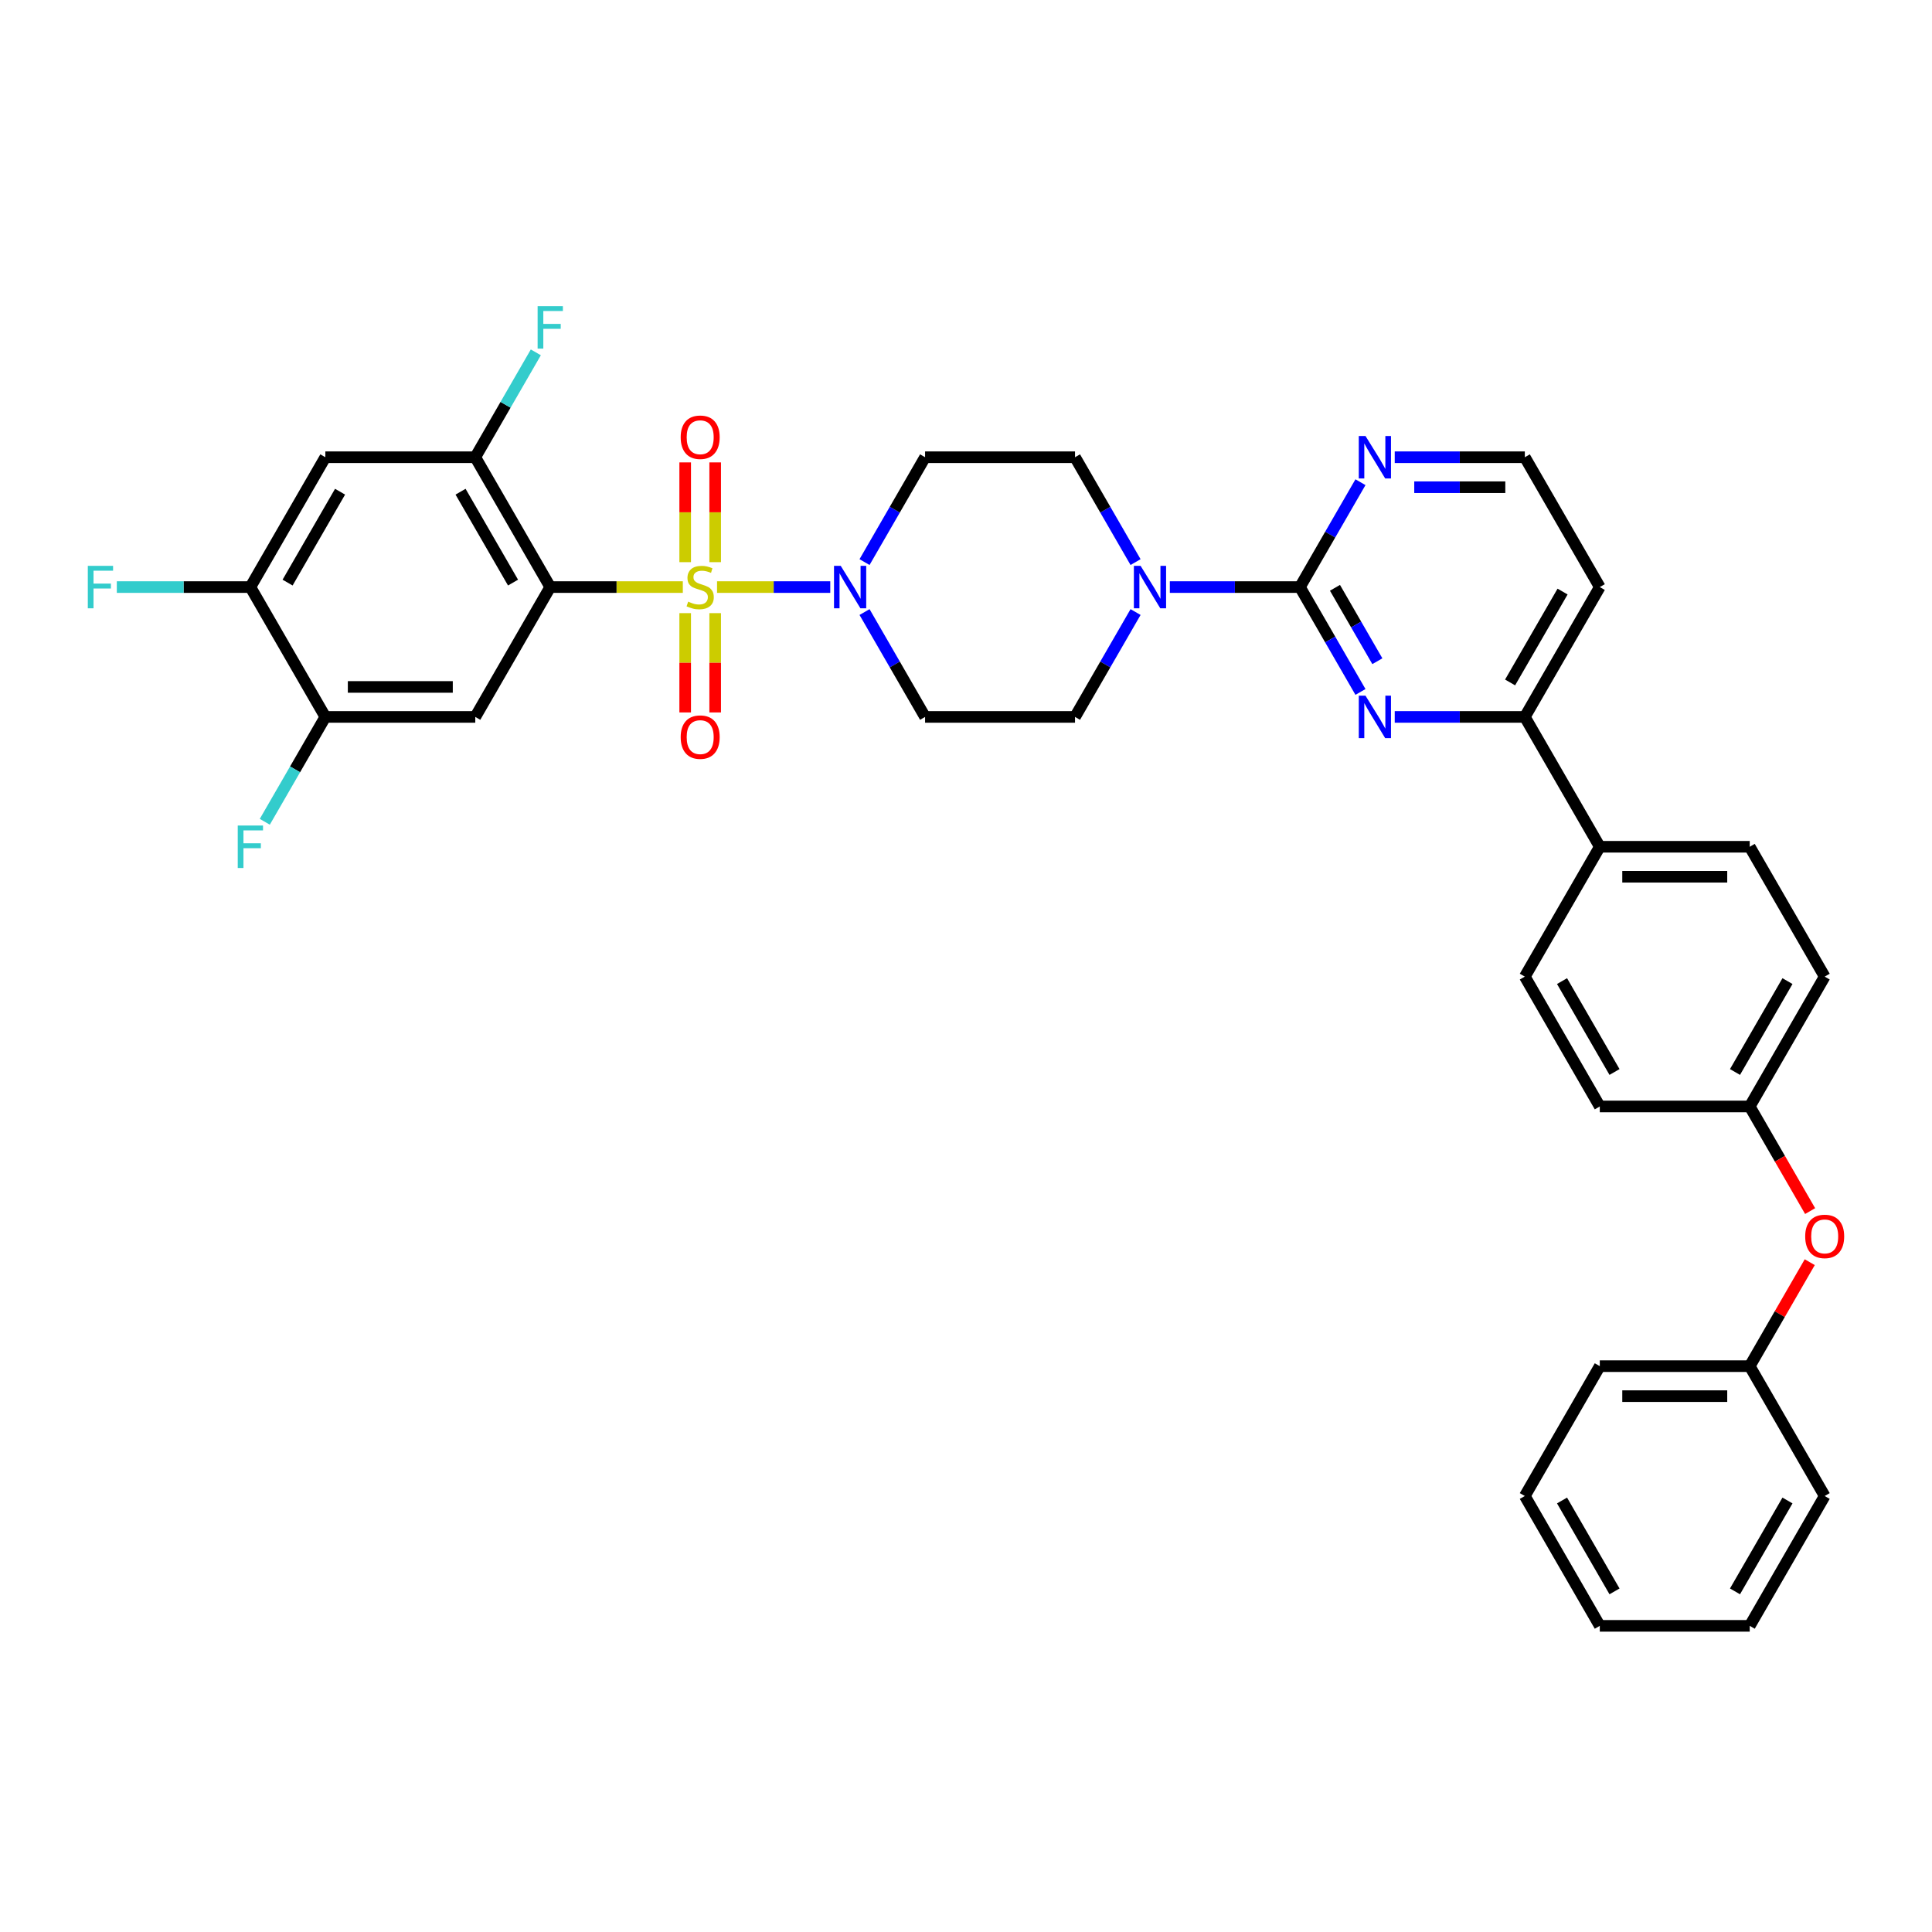 <?xml version='1.0' encoding='iso-8859-1'?>
<svg version='1.1' baseProfile='full'
              xmlns='http://www.w3.org/2000/svg'
                      xmlns:rdkit='http://www.rdkit.org/xml'
                      xmlns:xlink='http://www.w3.org/1999/xlink'
                  xml:space='preserve'
width='1000px' height='1000px' viewBox='0 0 1000 1000'>
<!-- END OF HEADER -->
<rect style='opacity:1.0;fill:#FFFFFF;stroke:none' width='1000' height='1000' x='0' y='0'> </rect>
<path class='bond-0' d='M 447.483,316.798 L 463.152,343.937' style='fill:none;fill-rule:evenodd;stroke:#0000FF;stroke-width:6px;stroke-linecap:butt;stroke-linejoin:miter;stroke-opacity:1' />
<path class='bond-0' d='M 463.152,343.937 L 478.821,371.077' style='fill:none;fill-rule:evenodd;stroke:#000000;stroke-width:6px;stroke-linecap:butt;stroke-linejoin:miter;stroke-opacity:1' />
<path class='bond-1' d='M 429.743,303.868 L 400.443,303.868' style='fill:none;fill-rule:evenodd;stroke:#0000FF;stroke-width:6px;stroke-linecap:butt;stroke-linejoin:miter;stroke-opacity:1' />
<path class='bond-1' d='M 400.443,303.868 L 371.142,303.868' style='fill:none;fill-rule:evenodd;stroke:#CCCC00;stroke-width:6px;stroke-linecap:butt;stroke-linejoin:miter;stroke-opacity:1' />
<path class='bond-2' d='M 447.483,290.939 L 463.152,263.8' style='fill:none;fill-rule:evenodd;stroke:#0000FF;stroke-width:6px;stroke-linecap:butt;stroke-linejoin:miter;stroke-opacity:1' />
<path class='bond-2' d='M 463.152,263.8 L 478.821,236.66' style='fill:none;fill-rule:evenodd;stroke:#000000;stroke-width:6px;stroke-linecap:butt;stroke-linejoin:miter;stroke-opacity:1' />
<path class='bond-3' d='M 354.652,317.356 L 354.652,343.057' style='fill:none;fill-rule:evenodd;stroke:#CCCC00;stroke-width:6px;stroke-linecap:butt;stroke-linejoin:miter;stroke-opacity:1' />
<path class='bond-3' d='M 354.652,343.057 L 354.652,368.758' style='fill:none;fill-rule:evenodd;stroke:#FF0000;stroke-width:6px;stroke-linecap:butt;stroke-linejoin:miter;stroke-opacity:1' />
<path class='bond-3' d='M 370.173,317.356 L 370.173,343.057' style='fill:none;fill-rule:evenodd;stroke:#CCCC00;stroke-width:6px;stroke-linecap:butt;stroke-linejoin:miter;stroke-opacity:1' />
<path class='bond-3' d='M 370.173,343.057 L 370.173,368.758' style='fill:none;fill-rule:evenodd;stroke:#FF0000;stroke-width:6px;stroke-linecap:butt;stroke-linejoin:miter;stroke-opacity:1' />
<path class='bond-4' d='M 370.173,290.97 L 370.173,265.153' style='fill:none;fill-rule:evenodd;stroke:#CCCC00;stroke-width:6px;stroke-linecap:butt;stroke-linejoin:miter;stroke-opacity:1' />
<path class='bond-4' d='M 370.173,265.153 L 370.173,239.335' style='fill:none;fill-rule:evenodd;stroke:#FF0000;stroke-width:6px;stroke-linecap:butt;stroke-linejoin:miter;stroke-opacity:1' />
<path class='bond-4' d='M 354.652,290.97 L 354.652,265.153' style='fill:none;fill-rule:evenodd;stroke:#CCCC00;stroke-width:6px;stroke-linecap:butt;stroke-linejoin:miter;stroke-opacity:1' />
<path class='bond-4' d='M 354.652,265.153 L 354.652,239.335' style='fill:none;fill-rule:evenodd;stroke:#FF0000;stroke-width:6px;stroke-linecap:butt;stroke-linejoin:miter;stroke-opacity:1' />
<path class='bond-5' d='M 353.426,303.868 L 319.116,303.868' style='fill:none;fill-rule:evenodd;stroke:#CCCC00;stroke-width:6px;stroke-linecap:butt;stroke-linejoin:miter;stroke-opacity:1' />
<path class='bond-5' d='M 319.116,303.868 L 284.807,303.868' style='fill:none;fill-rule:evenodd;stroke:#000000;stroke-width:6px;stroke-linecap:butt;stroke-linejoin:miter;stroke-opacity:1' />
<path class='bond-6' d='M 944.457,505.494 L 905.654,572.703' style='fill:none;fill-rule:evenodd;stroke:#000000;stroke-width:6px;stroke-linecap:butt;stroke-linejoin:miter;stroke-opacity:1' />
<path class='bond-6' d='M 925.195,507.815 L 898.032,554.861' style='fill:none;fill-rule:evenodd;stroke:#000000;stroke-width:6px;stroke-linecap:butt;stroke-linejoin:miter;stroke-opacity:1' />
<path class='bond-7' d='M 944.457,505.494 L 905.654,438.286' style='fill:none;fill-rule:evenodd;stroke:#000000;stroke-width:6px;stroke-linecap:butt;stroke-linejoin:miter;stroke-opacity:1' />
<path class='bond-8' d='M 905.654,572.703 L 828.048,572.703' style='fill:none;fill-rule:evenodd;stroke:#000000;stroke-width:6px;stroke-linecap:butt;stroke-linejoin:miter;stroke-opacity:1' />
<path class='bond-9' d='M 905.654,572.703 L 921.287,599.781' style='fill:none;fill-rule:evenodd;stroke:#000000;stroke-width:6px;stroke-linecap:butt;stroke-linejoin:miter;stroke-opacity:1' />
<path class='bond-9' d='M 921.287,599.781 L 936.92,626.859' style='fill:none;fill-rule:evenodd;stroke:#FF0000;stroke-width:6px;stroke-linecap:butt;stroke-linejoin:miter;stroke-opacity:1' />
<path class='bond-10' d='M 828.048,572.703 L 789.245,505.494' style='fill:none;fill-rule:evenodd;stroke:#000000;stroke-width:6px;stroke-linecap:butt;stroke-linejoin:miter;stroke-opacity:1' />
<path class='bond-10' d='M 835.669,554.861 L 808.507,507.815' style='fill:none;fill-rule:evenodd;stroke:#000000;stroke-width:6px;stroke-linecap:butt;stroke-linejoin:miter;stroke-opacity:1' />
<path class='bond-11' d='M 789.245,505.494 L 828.048,438.286' style='fill:none;fill-rule:evenodd;stroke:#000000;stroke-width:6px;stroke-linecap:butt;stroke-linejoin:miter;stroke-opacity:1' />
<path class='bond-12' d='M 828.048,438.286 L 905.654,438.286' style='fill:none;fill-rule:evenodd;stroke:#000000;stroke-width:6px;stroke-linecap:butt;stroke-linejoin:miter;stroke-opacity:1' />
<path class='bond-12' d='M 839.689,453.807 L 894.013,453.807' style='fill:none;fill-rule:evenodd;stroke:#000000;stroke-width:6px;stroke-linecap:butt;stroke-linejoin:miter;stroke-opacity:1' />
<path class='bond-13' d='M 828.048,438.286 L 789.245,371.077' style='fill:none;fill-rule:evenodd;stroke:#000000;stroke-width:6px;stroke-linecap:butt;stroke-linejoin:miter;stroke-opacity:1' />
<path class='bond-14' d='M 936.723,653.307 L 921.188,680.214' style='fill:none;fill-rule:evenodd;stroke:#FF0000;stroke-width:6px;stroke-linecap:butt;stroke-linejoin:miter;stroke-opacity:1' />
<path class='bond-14' d='M 921.188,680.214 L 905.654,707.121' style='fill:none;fill-rule:evenodd;stroke:#000000;stroke-width:6px;stroke-linecap:butt;stroke-linejoin:miter;stroke-opacity:1' />
<path class='bond-15' d='M 789.245,371.077 L 828.048,303.868' style='fill:none;fill-rule:evenodd;stroke:#000000;stroke-width:6px;stroke-linecap:butt;stroke-linejoin:miter;stroke-opacity:1' />
<path class='bond-15' d='M 781.624,353.235 L 808.786,306.189' style='fill:none;fill-rule:evenodd;stroke:#000000;stroke-width:6px;stroke-linecap:butt;stroke-linejoin:miter;stroke-opacity:1' />
<path class='bond-16' d='M 789.245,371.077 L 755.579,371.077' style='fill:none;fill-rule:evenodd;stroke:#000000;stroke-width:6px;stroke-linecap:butt;stroke-linejoin:miter;stroke-opacity:1' />
<path class='bond-16' d='M 755.579,371.077 L 721.914,371.077' style='fill:none;fill-rule:evenodd;stroke:#0000FF;stroke-width:6px;stroke-linecap:butt;stroke-linejoin:miter;stroke-opacity:1' />
<path class='bond-17' d='M 828.048,303.868 L 789.245,236.66' style='fill:none;fill-rule:evenodd;stroke:#000000;stroke-width:6px;stroke-linecap:butt;stroke-linejoin:miter;stroke-opacity:1' />
<path class='bond-18' d='M 789.245,236.66 L 755.579,236.66' style='fill:none;fill-rule:evenodd;stroke:#000000;stroke-width:6px;stroke-linecap:butt;stroke-linejoin:miter;stroke-opacity:1' />
<path class='bond-18' d='M 755.579,236.66 L 721.914,236.66' style='fill:none;fill-rule:evenodd;stroke:#0000FF;stroke-width:6px;stroke-linecap:butt;stroke-linejoin:miter;stroke-opacity:1' />
<path class='bond-18' d='M 779.145,252.181 L 755.579,252.181' style='fill:none;fill-rule:evenodd;stroke:#000000;stroke-width:6px;stroke-linecap:butt;stroke-linejoin:miter;stroke-opacity:1' />
<path class='bond-18' d='M 755.579,252.181 L 732.014,252.181' style='fill:none;fill-rule:evenodd;stroke:#0000FF;stroke-width:6px;stroke-linecap:butt;stroke-linejoin:miter;stroke-opacity:1' />
<path class='bond-19' d='M 704.174,249.589 L 688.505,276.729' style='fill:none;fill-rule:evenodd;stroke:#0000FF;stroke-width:6px;stroke-linecap:butt;stroke-linejoin:miter;stroke-opacity:1' />
<path class='bond-19' d='M 688.505,276.729 L 672.836,303.868' style='fill:none;fill-rule:evenodd;stroke:#000000;stroke-width:6px;stroke-linecap:butt;stroke-linejoin:miter;stroke-opacity:1' />
<path class='bond-20' d='M 672.836,303.868 L 688.505,331.008' style='fill:none;fill-rule:evenodd;stroke:#000000;stroke-width:6px;stroke-linecap:butt;stroke-linejoin:miter;stroke-opacity:1' />
<path class='bond-20' d='M 688.505,331.008 L 704.174,358.148' style='fill:none;fill-rule:evenodd;stroke:#0000FF;stroke-width:6px;stroke-linecap:butt;stroke-linejoin:miter;stroke-opacity:1' />
<path class='bond-20' d='M 690.979,304.25 L 701.947,323.248' style='fill:none;fill-rule:evenodd;stroke:#000000;stroke-width:6px;stroke-linecap:butt;stroke-linejoin:miter;stroke-opacity:1' />
<path class='bond-20' d='M 701.947,323.248 L 712.915,342.245' style='fill:none;fill-rule:evenodd;stroke:#0000FF;stroke-width:6px;stroke-linecap:butt;stroke-linejoin:miter;stroke-opacity:1' />
<path class='bond-21' d='M 672.836,303.868 L 639.171,303.868' style='fill:none;fill-rule:evenodd;stroke:#000000;stroke-width:6px;stroke-linecap:butt;stroke-linejoin:miter;stroke-opacity:1' />
<path class='bond-21' d='M 639.171,303.868 L 605.505,303.868' style='fill:none;fill-rule:evenodd;stroke:#0000FF;stroke-width:6px;stroke-linecap:butt;stroke-linejoin:miter;stroke-opacity:1' />
<path class='bond-22' d='M 587.766,290.939 L 572.096,263.8' style='fill:none;fill-rule:evenodd;stroke:#0000FF;stroke-width:6px;stroke-linecap:butt;stroke-linejoin:miter;stroke-opacity:1' />
<path class='bond-22' d='M 572.096,263.8 L 556.427,236.66' style='fill:none;fill-rule:evenodd;stroke:#000000;stroke-width:6px;stroke-linecap:butt;stroke-linejoin:miter;stroke-opacity:1' />
<path class='bond-23' d='M 587.766,316.798 L 572.096,343.937' style='fill:none;fill-rule:evenodd;stroke:#0000FF;stroke-width:6px;stroke-linecap:butt;stroke-linejoin:miter;stroke-opacity:1' />
<path class='bond-23' d='M 572.096,343.937 L 556.427,371.077' style='fill:none;fill-rule:evenodd;stroke:#000000;stroke-width:6px;stroke-linecap:butt;stroke-linejoin:miter;stroke-opacity:1' />
<path class='bond-24' d='M 905.654,707.121 L 944.457,774.329' style='fill:none;fill-rule:evenodd;stroke:#000000;stroke-width:6px;stroke-linecap:butt;stroke-linejoin:miter;stroke-opacity:1' />
<path class='bond-25' d='M 905.654,707.121 L 828.048,707.121' style='fill:none;fill-rule:evenodd;stroke:#000000;stroke-width:6px;stroke-linecap:butt;stroke-linejoin:miter;stroke-opacity:1' />
<path class='bond-25' d='M 894.013,722.642 L 839.689,722.642' style='fill:none;fill-rule:evenodd;stroke:#000000;stroke-width:6px;stroke-linecap:butt;stroke-linejoin:miter;stroke-opacity:1' />
<path class='bond-26' d='M 828.048,707.121 L 789.245,774.329' style='fill:none;fill-rule:evenodd;stroke:#000000;stroke-width:6px;stroke-linecap:butt;stroke-linejoin:miter;stroke-opacity:1' />
<path class='bond-27' d='M 789.245,774.329 L 828.048,841.538' style='fill:none;fill-rule:evenodd;stroke:#000000;stroke-width:6px;stroke-linecap:butt;stroke-linejoin:miter;stroke-opacity:1' />
<path class='bond-27' d='M 808.507,776.65 L 835.669,823.696' style='fill:none;fill-rule:evenodd;stroke:#000000;stroke-width:6px;stroke-linecap:butt;stroke-linejoin:miter;stroke-opacity:1' />
<path class='bond-28' d='M 828.048,841.538 L 905.654,841.538' style='fill:none;fill-rule:evenodd;stroke:#000000;stroke-width:6px;stroke-linecap:butt;stroke-linejoin:miter;stroke-opacity:1' />
<path class='bond-29' d='M 905.654,841.538 L 944.457,774.329' style='fill:none;fill-rule:evenodd;stroke:#000000;stroke-width:6px;stroke-linecap:butt;stroke-linejoin:miter;stroke-opacity:1' />
<path class='bond-29' d='M 898.032,823.696 L 925.195,776.65' style='fill:none;fill-rule:evenodd;stroke:#000000;stroke-width:6px;stroke-linecap:butt;stroke-linejoin:miter;stroke-opacity:1' />
<path class='bond-30' d='M 556.427,236.66 L 478.821,236.66' style='fill:none;fill-rule:evenodd;stroke:#000000;stroke-width:6px;stroke-linecap:butt;stroke-linejoin:miter;stroke-opacity:1' />
<path class='bond-31' d='M 478.821,371.077 L 556.427,371.077' style='fill:none;fill-rule:evenodd;stroke:#000000;stroke-width:6px;stroke-linecap:butt;stroke-linejoin:miter;stroke-opacity:1' />
<path class='bond-32' d='M 284.807,303.868 L 246.004,236.66' style='fill:none;fill-rule:evenodd;stroke:#000000;stroke-width:6px;stroke-linecap:butt;stroke-linejoin:miter;stroke-opacity:1' />
<path class='bond-32' d='M 265.544,301.548 L 238.382,254.502' style='fill:none;fill-rule:evenodd;stroke:#000000;stroke-width:6px;stroke-linecap:butt;stroke-linejoin:miter;stroke-opacity:1' />
<path class='bond-33' d='M 284.807,303.868 L 246.004,371.077' style='fill:none;fill-rule:evenodd;stroke:#000000;stroke-width:6px;stroke-linecap:butt;stroke-linejoin:miter;stroke-opacity:1' />
<path class='bond-34' d='M 246.004,236.66 L 168.398,236.66' style='fill:none;fill-rule:evenodd;stroke:#000000;stroke-width:6px;stroke-linecap:butt;stroke-linejoin:miter;stroke-opacity:1' />
<path class='bond-35' d='M 246.004,236.66 L 261.673,209.52' style='fill:none;fill-rule:evenodd;stroke:#000000;stroke-width:6px;stroke-linecap:butt;stroke-linejoin:miter;stroke-opacity:1' />
<path class='bond-35' d='M 261.673,209.52 L 277.342,182.38' style='fill:none;fill-rule:evenodd;stroke:#33CCCC;stroke-width:6px;stroke-linecap:butt;stroke-linejoin:miter;stroke-opacity:1' />
<path class='bond-36' d='M 246.004,371.077 L 168.398,371.077' style='fill:none;fill-rule:evenodd;stroke:#000000;stroke-width:6px;stroke-linecap:butt;stroke-linejoin:miter;stroke-opacity:1' />
<path class='bond-36' d='M 234.363,355.556 L 180.039,355.556' style='fill:none;fill-rule:evenodd;stroke:#000000;stroke-width:6px;stroke-linecap:butt;stroke-linejoin:miter;stroke-opacity:1' />
<path class='bond-37' d='M 168.398,236.66 L 129.595,303.868' style='fill:none;fill-rule:evenodd;stroke:#000000;stroke-width:6px;stroke-linecap:butt;stroke-linejoin:miter;stroke-opacity:1' />
<path class='bond-37' d='M 176.019,254.502 L 148.857,301.548' style='fill:none;fill-rule:evenodd;stroke:#000000;stroke-width:6px;stroke-linecap:butt;stroke-linejoin:miter;stroke-opacity:1' />
<path class='bond-38' d='M 168.398,371.077 L 152.729,398.217' style='fill:none;fill-rule:evenodd;stroke:#000000;stroke-width:6px;stroke-linecap:butt;stroke-linejoin:miter;stroke-opacity:1' />
<path class='bond-38' d='M 152.729,398.217 L 137.059,425.357' style='fill:none;fill-rule:evenodd;stroke:#33CCCC;stroke-width:6px;stroke-linecap:butt;stroke-linejoin:miter;stroke-opacity:1' />
<path class='bond-39' d='M 168.398,371.077 L 129.595,303.868' style='fill:none;fill-rule:evenodd;stroke:#000000;stroke-width:6px;stroke-linecap:butt;stroke-linejoin:miter;stroke-opacity:1' />
<path class='bond-40' d='M 129.595,303.868 L 95.029,303.868' style='fill:none;fill-rule:evenodd;stroke:#000000;stroke-width:6px;stroke-linecap:butt;stroke-linejoin:miter;stroke-opacity:1' />
<path class='bond-40' d='M 95.029,303.868 L 60.464,303.868' style='fill:none;fill-rule:evenodd;stroke:#33CCCC;stroke-width:6px;stroke-linecap:butt;stroke-linejoin:miter;stroke-opacity:1' />
<path  class='atom-0' d='M 435.16 292.879
L 442.362 304.52
Q 443.076 305.669, 444.225 307.749
Q 445.373 309.829, 445.435 309.953
L 445.435 292.879
L 448.353 292.879
L 448.353 314.857
L 445.342 314.857
L 437.613 302.13
Q 436.712 300.64, 435.75 298.933
Q 434.819 297.225, 434.539 296.698
L 434.539 314.857
L 431.684 314.857
L 431.684 292.879
L 435.16 292.879
' fill='#0000FF'/>
<path  class='atom-1' d='M 356.204 311.412
Q 356.452 311.505, 357.477 311.939
Q 358.501 312.374, 359.619 312.653
Q 360.767 312.902, 361.885 312.902
Q 363.965 312.902, 365.175 311.908
Q 366.386 310.884, 366.386 309.115
Q 366.386 307.904, 365.765 307.159
Q 365.175 306.414, 364.244 306.01
Q 363.313 305.607, 361.761 305.141
Q 359.805 304.551, 358.625 303.993
Q 357.477 303.434, 356.639 302.254
Q 355.832 301.075, 355.832 299.088
Q 355.832 296.325, 357.694 294.618
Q 359.588 292.911, 363.313 292.911
Q 365.858 292.911, 368.745 294.121
L 368.031 296.511
Q 365.393 295.425, 363.406 295.425
Q 361.264 295.425, 360.084 296.325
Q 358.905 297.194, 358.936 298.715
Q 358.936 299.895, 359.526 300.609
Q 360.146 301.323, 361.016 301.727
Q 361.916 302.13, 363.406 302.596
Q 365.393 303.217, 366.572 303.837
Q 367.752 304.458, 368.59 305.731
Q 369.459 306.973, 369.459 309.115
Q 369.459 312.157, 367.41 313.802
Q 365.393 315.416, 362.009 315.416
Q 360.053 315.416, 358.563 314.982
Q 357.104 314.578, 355.366 313.864
L 356.204 311.412
' fill='#CCCC00'/>
<path  class='atom-2' d='M 352.324 381.536
Q 352.324 376.259, 354.931 373.31
Q 357.539 370.361, 362.413 370.361
Q 367.286 370.361, 369.894 373.31
Q 372.501 376.259, 372.501 381.536
Q 372.501 386.876, 369.863 389.918
Q 367.224 392.929, 362.413 392.929
Q 357.57 392.929, 354.931 389.918
Q 352.324 386.907, 352.324 381.536
M 362.413 390.446
Q 365.765 390.446, 367.566 388.211
Q 369.397 385.944, 369.397 381.536
Q 369.397 377.222, 367.566 375.049
Q 365.765 372.845, 362.413 372.845
Q 359.06 372.845, 357.228 375.018
Q 355.428 377.191, 355.428 381.536
Q 355.428 385.976, 357.228 388.211
Q 359.06 390.446, 362.413 390.446
' fill='#FF0000'/>
<path  class='atom-3' d='M 352.324 226.325
Q 352.324 221.047, 354.931 218.098
Q 357.539 215.149, 362.413 215.149
Q 367.286 215.149, 369.894 218.098
Q 372.501 221.047, 372.501 226.325
Q 372.501 231.664, 369.863 234.706
Q 367.224 237.717, 362.413 237.717
Q 357.57 237.717, 354.931 234.706
Q 352.324 231.695, 352.324 226.325
M 362.413 235.234
Q 365.765 235.234, 367.566 232.999
Q 369.397 230.733, 369.397 226.325
Q 369.397 222.01, 367.566 219.837
Q 365.765 217.633, 362.413 217.633
Q 359.06 217.633, 357.228 219.806
Q 355.428 221.979, 355.428 226.325
Q 355.428 230.764, 357.228 232.999
Q 359.06 235.234, 362.413 235.234
' fill='#FF0000'/>
<path  class='atom-10' d='M 934.368 639.974
Q 934.368 634.697, 936.975 631.748
Q 939.583 628.799, 944.457 628.799
Q 949.33 628.799, 951.938 631.748
Q 954.545 634.697, 954.545 639.974
Q 954.545 645.313, 951.907 648.355
Q 949.268 651.366, 944.457 651.366
Q 939.614 651.366, 936.975 648.355
Q 934.368 645.344, 934.368 639.974
M 944.457 648.883
Q 947.809 648.883, 949.61 646.648
Q 951.441 644.382, 951.441 639.974
Q 951.441 635.659, 949.61 633.486
Q 947.809 631.282, 944.457 631.282
Q 941.104 631.282, 939.273 633.455
Q 937.472 635.628, 937.472 639.974
Q 937.472 644.413, 939.273 646.648
Q 941.104 648.883, 944.457 648.883
' fill='#FF0000'/>
<path  class='atom-14' d='M 706.781 225.671
L 713.983 237.312
Q 714.697 238.46, 715.845 240.54
Q 716.994 242.62, 717.056 242.744
L 717.056 225.671
L 719.974 225.671
L 719.974 247.649
L 716.963 247.649
L 709.233 234.921
Q 708.333 233.431, 707.371 231.724
Q 706.439 230.017, 706.16 229.489
L 706.16 247.649
L 703.304 247.649
L 703.304 225.671
L 706.781 225.671
' fill='#0000FF'/>
<path  class='atom-16' d='M 706.781 360.088
L 713.983 371.729
Q 714.697 372.878, 715.845 374.957
Q 716.994 377.037, 717.056 377.161
L 717.056 360.088
L 719.974 360.088
L 719.974 382.066
L 716.963 382.066
L 709.233 369.339
Q 708.333 367.849, 707.371 366.141
Q 706.439 364.434, 706.16 363.906
L 706.16 382.066
L 703.304 382.066
L 703.304 360.088
L 706.781 360.088
' fill='#0000FF'/>
<path  class='atom-17' d='M 590.372 292.879
L 597.574 304.52
Q 598.288 305.669, 599.436 307.749
Q 600.585 309.829, 600.647 309.953
L 600.647 292.879
L 603.565 292.879
L 603.565 314.857
L 600.554 314.857
L 592.824 302.13
Q 591.924 300.64, 590.962 298.933
Q 590.031 297.225, 589.751 296.698
L 589.751 314.857
L 586.895 314.857
L 586.895 292.879
L 590.372 292.879
' fill='#0000FF'/>
<path  class='atom-32' d='M 278.272 158.462
L 291.341 158.462
L 291.341 160.977
L 281.221 160.977
L 281.221 167.651
L 290.224 167.651
L 290.224 170.196
L 281.221 170.196
L 281.221 180.44
L 278.272 180.44
L 278.272 158.462
' fill='#33CCCC'/>
<path  class='atom-35' d='M 123.06 427.297
L 136.129 427.297
L 136.129 429.811
L 126.009 429.811
L 126.009 436.485
L 135.012 436.485
L 135.012 439.031
L 126.009 439.031
L 126.009 449.275
L 123.06 449.275
L 123.06 427.297
' fill='#33CCCC'/>
<path  class='atom-36' d='M 45.455 292.879
L 58.523 292.879
L 58.523 295.394
L 48.404 295.394
L 48.404 302.068
L 57.406 302.068
L 57.406 304.613
L 48.404 304.613
L 48.404 314.857
L 45.455 314.857
L 45.455 292.879
' fill='#33CCCC'/>
</svg>
